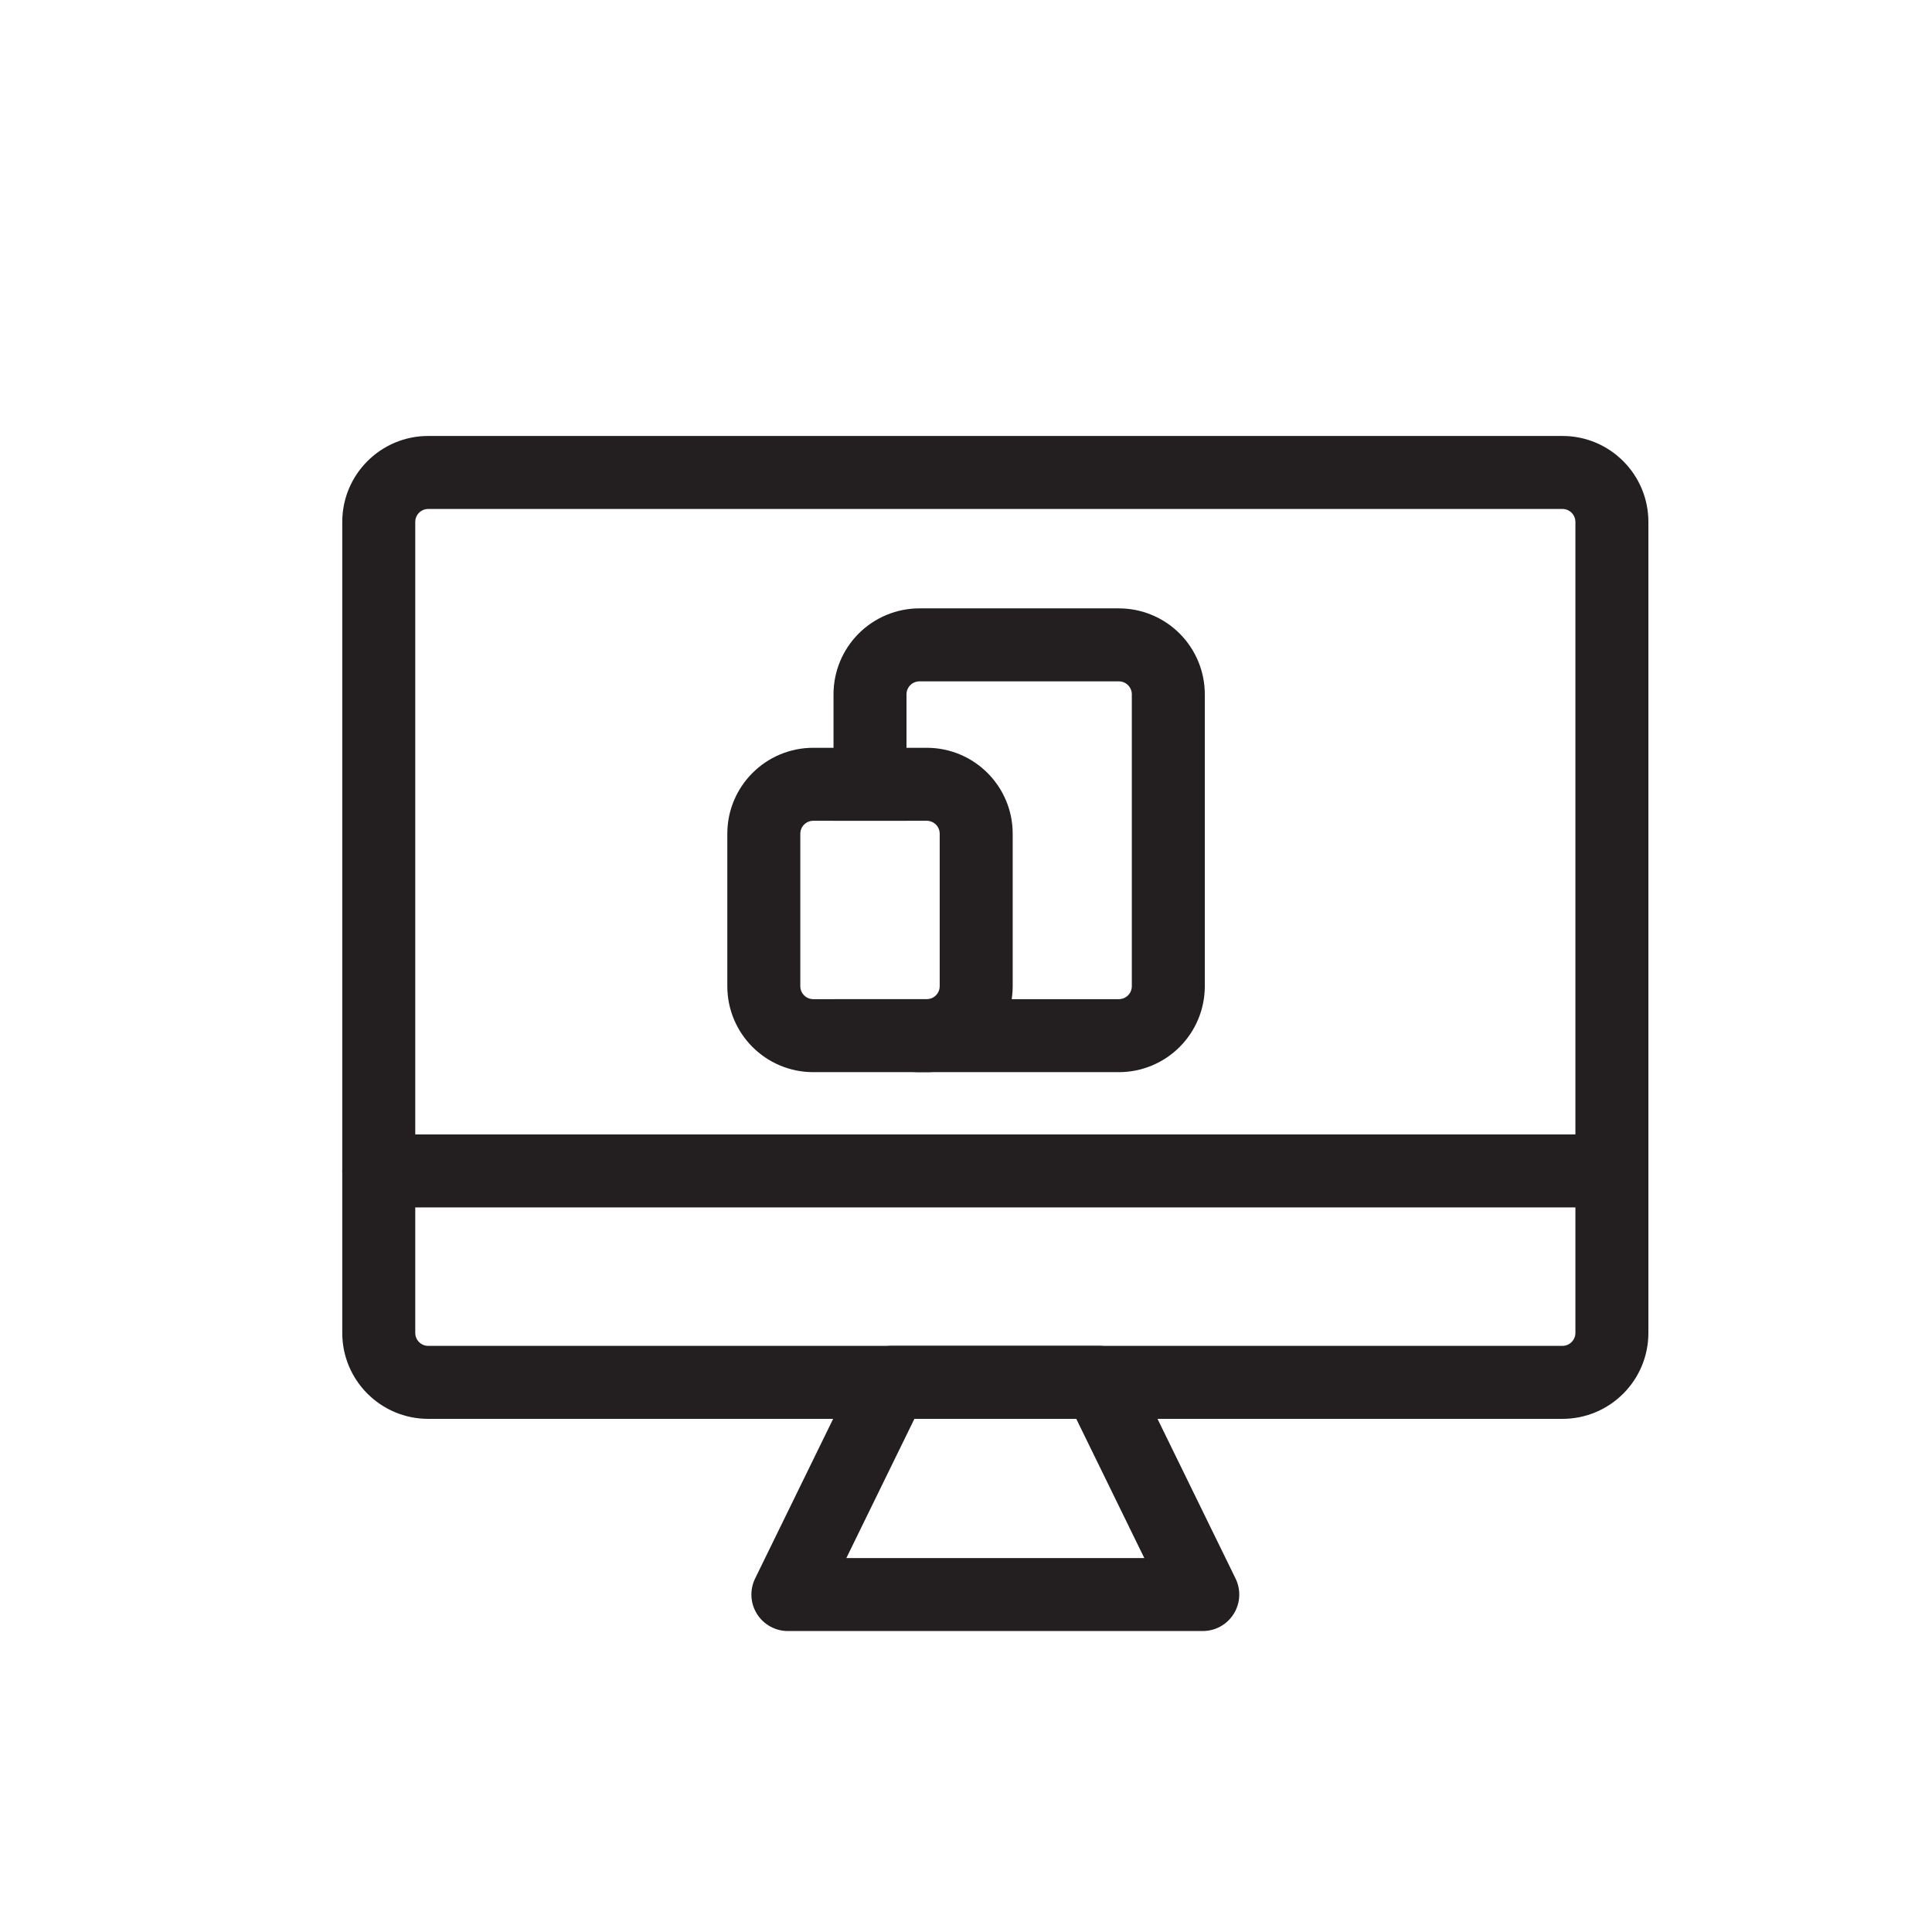 <?xml version="1.0" encoding="UTF-8" standalone="no"?>
<!DOCTYPE svg PUBLIC "-//W3C//DTD SVG 1.1//EN" "http://www.w3.org/Graphics/SVG/1.1/DTD/svg11.dtd">
<svg width="772px" height="772px" version="1.1" xmlns="http://www.w3.org/2000/svg" xmlns:xlink="http://www.w3.org/1999/xlink" xml:space="preserve" xmlns:serif="http://www.serif.com/" style="fill-rule:evenodd;clip-rule:evenodd;stroke-linejoin:round;stroke-miterlimit:2;">
    <rect id="Visualisatie" x="0.316" y="0.461" width="771.418" height="771.418" style="fill:none;"/>
    <g id="Visualisatie1" serif:id="Visualisatie">
        <path d="M658.674,208.553L658.674,532.608C658.674,551.577 643.297,566.955 624.328,566.955L171.111,566.955C152.142,566.955 136.764,551.577 136.764,532.608L136.764,208.553C136.764,189.583 152.142,174.206 171.111,174.206L624.328,174.206C643.297,174.206 658.674,189.583 658.674,208.553ZM629.508,208.553C629.508,205.692 627.189,203.373 624.328,203.373L171.111,203.373C168.25,203.373 165.931,205.692 165.931,208.553L165.931,532.608C165.931,535.469 168.25,537.788 171.111,537.788L624.328,537.788C627.189,537.788 629.508,535.469 629.508,532.608L629.508,208.553Z" style="fill:rgb(35,31,32);"/>
        <path d="M151.348,482.473C143.299,482.473 136.764,475.938 136.764,467.89C136.764,459.841 143.299,453.306 151.348,453.306L644.091,453.306C652.14,453.306 658.674,459.841 658.674,467.89C658.674,475.938 652.14,482.473 644.091,482.473L151.348,482.473Z" style="fill:rgb(35,31,32);"/>
        <path d="M480.608,637.157L314.831,637.157L356.275,552.371L439.164,552.371L480.608,637.157Z" style="fill:none;"/>
        <path d="M480.608,651.741L314.831,651.741C309.8,651.741 305.124,649.147 302.46,644.88C299.796,640.612 299.52,635.273 301.729,630.753L343.173,545.967C345.62,540.962 350.704,537.788 356.275,537.788L439.164,537.788C444.735,537.788 449.819,540.962 452.266,545.967L493.71,630.753C495.919,635.273 495.643,640.612 492.979,644.88C490.315,649.147 485.639,651.741 480.608,651.741ZM457.247,622.574C457.247,622.574 430.06,566.955 430.06,566.955C430.06,566.955 365.379,566.955 365.379,566.955L338.192,622.574L457.247,622.574Z" style="fill:rgb(35,31,32);"/>
        <path d="M333.058,327.973L333.058,277.442C333.058,268.333 336.677,259.597 343.118,253.155C349.56,246.714 358.296,243.095 367.405,243.095L447.077,243.095C456.187,243.095 464.923,246.714 471.364,253.155C477.806,259.597 481.424,268.333 481.424,277.442L481.424,394.068C481.424,403.177 477.806,411.913 471.364,418.355C464.923,424.796 456.187,428.415 447.077,428.415L367.405,428.415C358.296,428.415 349.56,424.796 343.118,418.355C337.911,413.147 334.548,406.44 333.451,399.248L447.077,399.248C448.451,399.248 449.769,398.702 450.74,397.731C451.712,396.759 452.258,395.442 452.258,394.068L452.258,277.442C452.258,276.068 451.712,274.751 450.74,273.779C449.769,272.808 448.451,272.262 447.077,272.262L367.405,272.262C366.031,272.262 364.714,272.808 363.742,273.779C362.771,274.751 362.225,276.068 362.225,277.442L362.225,327.973L333.058,327.973Z" style="fill:rgb(35,31,32);"/>
        <path d="M404.658,333.153L404.658,394.068C404.658,413.037 389.28,428.415 370.311,428.415L324.972,428.415C306.003,428.415 290.626,413.037 290.626,394.068L290.626,333.153C290.626,314.184 306.003,298.807 324.972,298.807L370.311,298.807C389.28,298.807 404.658,314.184 404.658,333.153ZM375.491,333.153C375.491,330.292 373.172,327.973 370.311,327.973L324.972,327.973C322.111,327.973 319.792,330.292 319.792,333.153L319.792,394.068C319.792,396.929 322.111,399.248 324.972,399.248L370.311,399.248C373.172,399.248 375.491,396.929 375.491,394.068L375.491,333.153Z" style="fill:rgb(35,31,32);"/>
    </g>
</svg>
